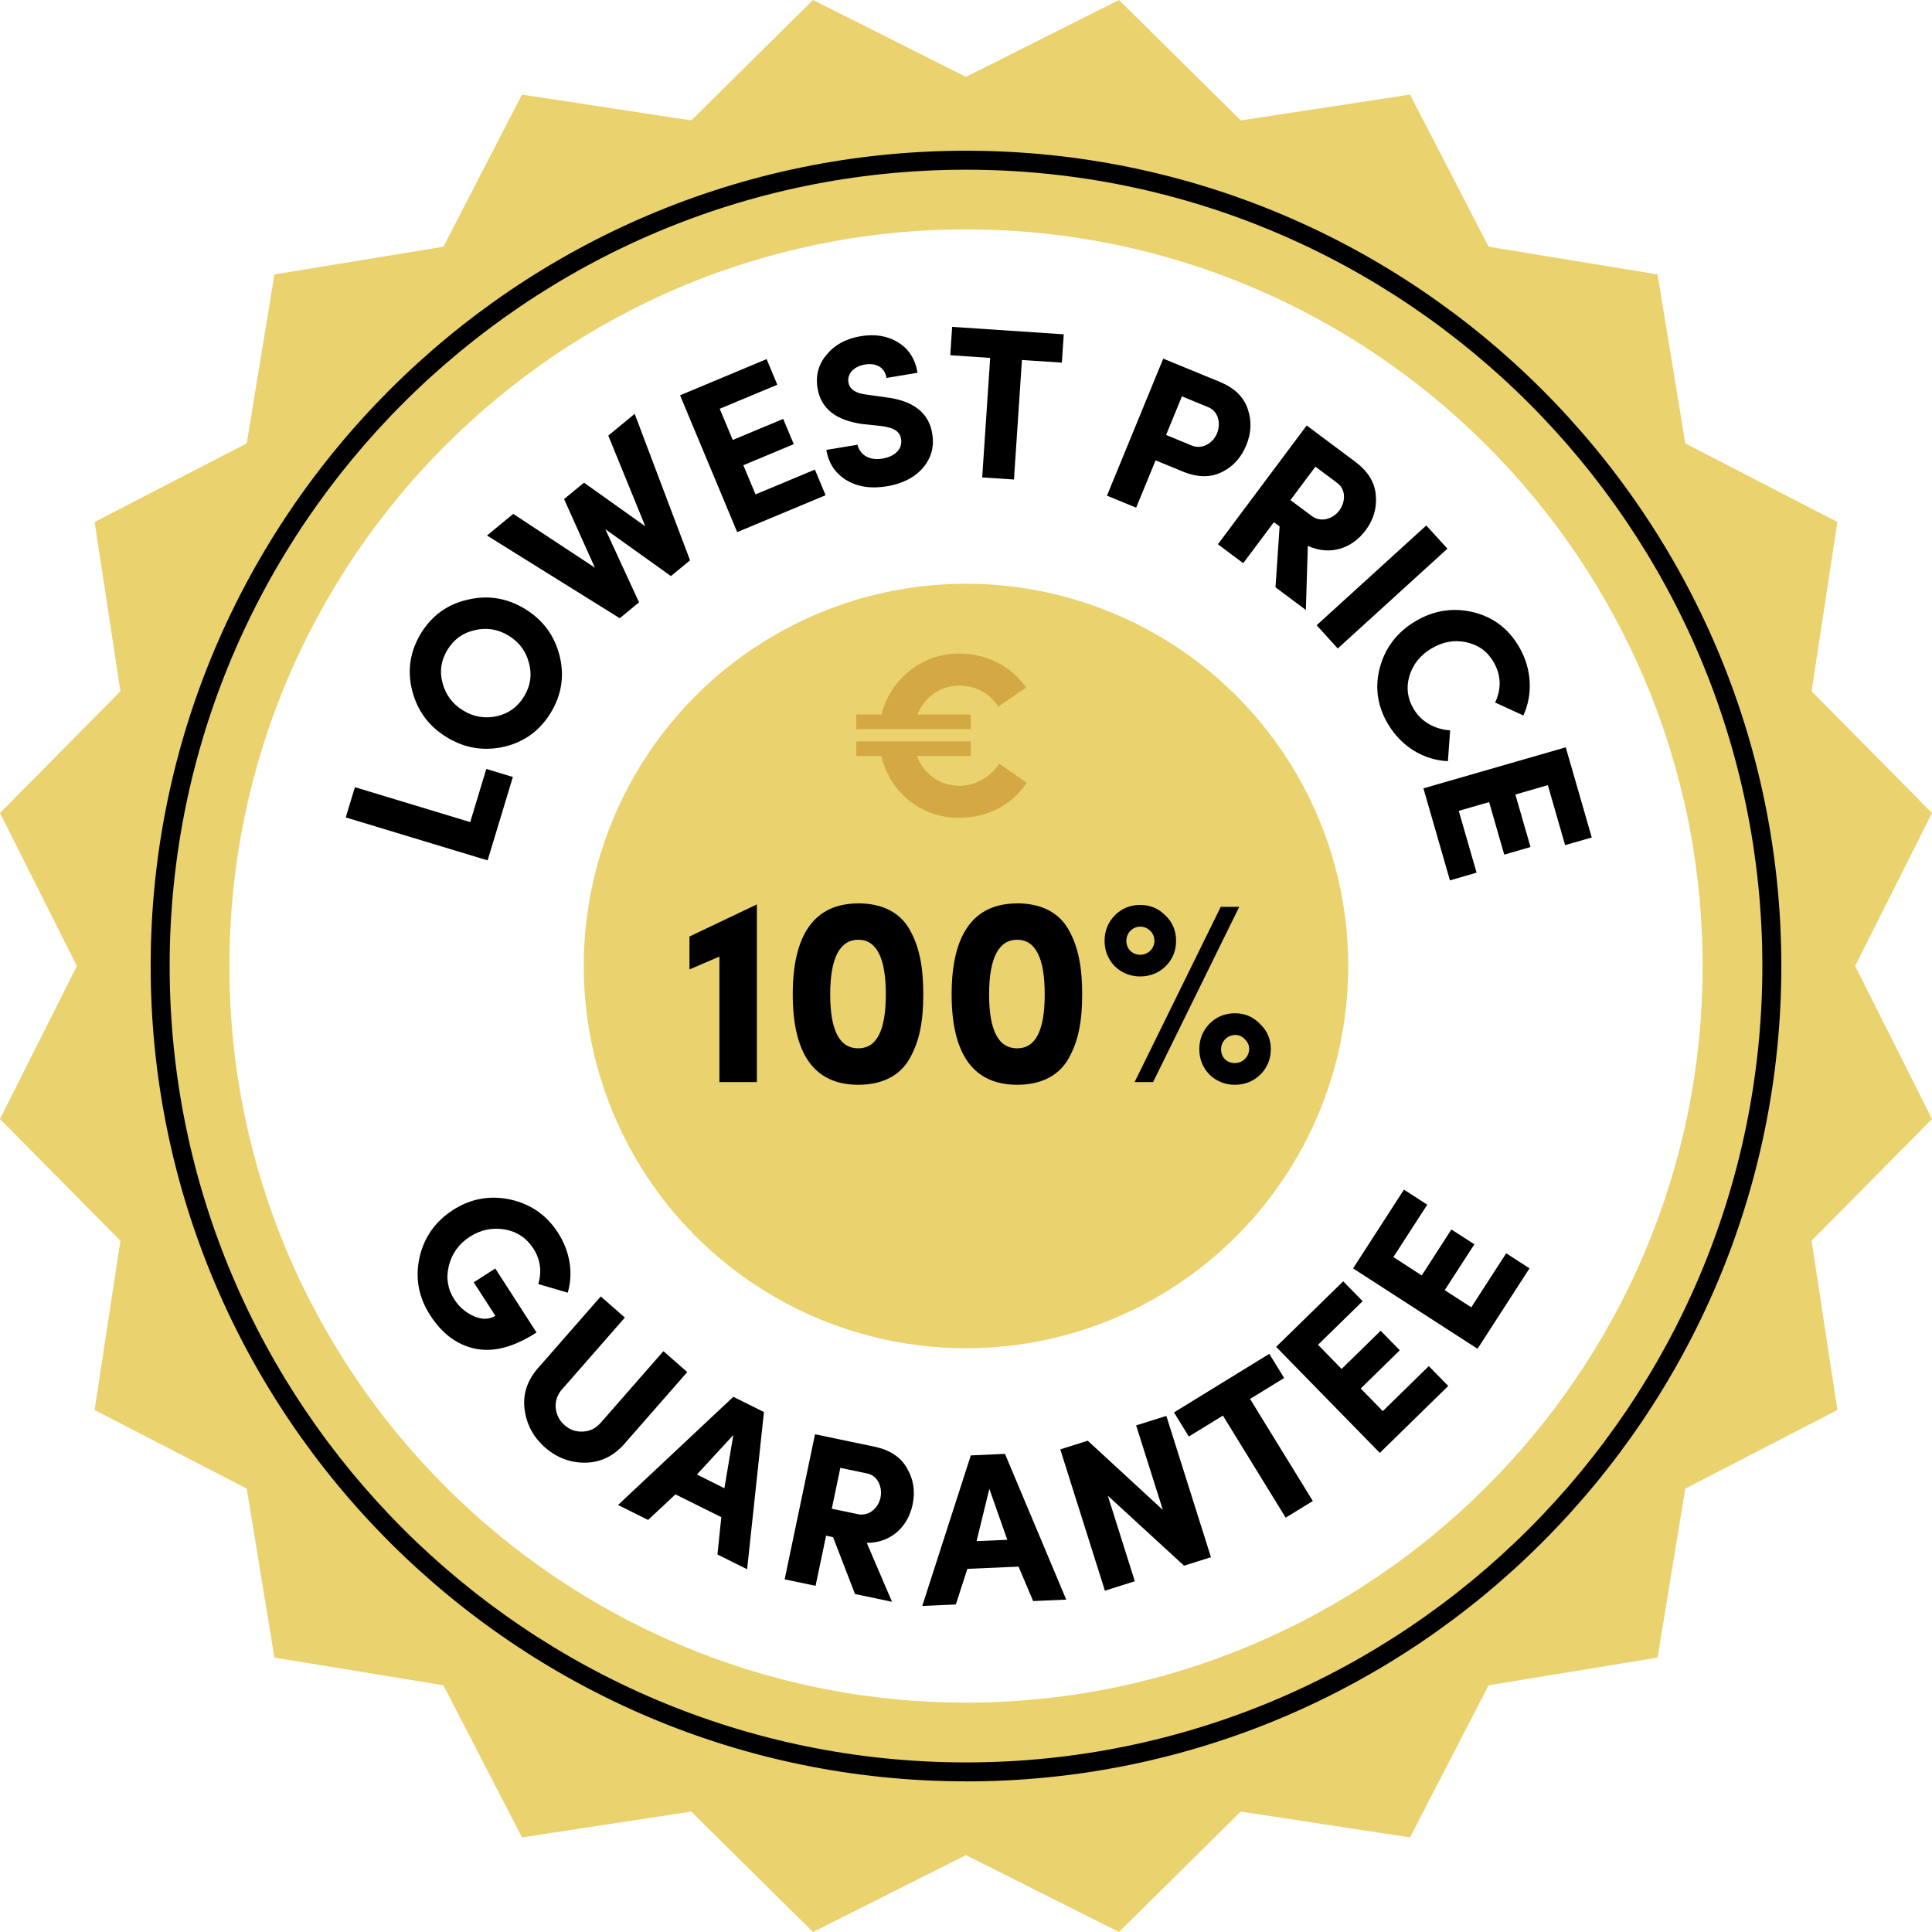 <svg xmlns="http://www.w3.org/2000/svg" id="Layer_2" viewBox="0 0 305.32 305.32"><defs><style>.cls-1,.cls-2,.cls-3{stroke-width:0px;}.cls-2{fill:#d4a842;}.cls-3{fill:#ead26e;}</style></defs><g id="Layer_1-2"><path class="cls-3" d="m293.17,152.66l12.15-24.18-19.03-19.24,4.08-26.75-24.04-12.42-4.38-26.7-26.7-4.38-12.42-24.04-26.75,4.08L176.84,0l-24.18,12.15L128.48,0l-19.24,19.03-26.75-4.08-12.42,24.04-26.7,4.38-4.38,26.7-24.04,12.42,4.08,26.75L0,128.48l12.15,24.18L0,176.84l19.03,19.24-4.08,26.75,24.04,12.42,4.38,26.7,26.7,4.38,12.42,24.04,26.75-4.08,19.24,19.03,24.18-12.15,24.18,12.15,19.24-19.03,26.75,4.08,12.42-24.04,26.7-4.38,4.38-26.7,24.04-12.42-4.08-26.75,19.03-19.24-12.15-24.18Zm-140.51,116.41c-64.19,0-116.41-52.22-116.41-116.41s52.22-116.41,116.41-116.41,116.41,52.22,116.41,116.41-52.22,116.41-116.41,116.41Z"></path><circle class="cls-3" cx="152.66" cy="152.66" r="60.41"></circle><path class="cls-1" d="m77.06,135.97l-22.42-6.79,1.45-4.78,18.22,5.52,2.54-8.4,4.2,1.27-3.99,13.18Z"></path><path class="cls-1" d="m65.14,109.17c-.8-3.19-.35-6.22,1.36-9.04,1.73-2.85,4.22-4.64,7.41-5.36,3.21-.76,6.22-.27,9.06,1.46,2.82,1.72,4.65,4.19,5.46,7.38.8,3.2.32,6.21-1.39,9.02-1.71,2.82-4.17,4.63-7.38,5.38-3.19.73-6.23.23-9.04-1.49-2.85-1.73-4.66-4.19-5.47-7.35Zm9.89-9.58c-1.88.41-3.31,1.45-4.32,3.1-1.01,1.66-1.28,3.4-.77,5.26.5,1.86,1.57,3.31,3.25,4.33,1.68,1.03,3.46,1.31,5.34.9,1.85-.42,3.28-1.47,4.29-3.12,1.01-1.66,1.28-3.4.78-5.26-.48-1.89-1.55-3.33-3.21-4.34-1.68-1.03-3.46-1.31-5.36-.88Z"></path><path class="cls-1" d="m101.97,83.15l-5.84-14.31,4.17-3.44,8.75,23.15-3.02,2.49-10.37-7.41,5.33,11.56-3.05,2.51-20.98-13.07,4.15-3.42,12.9,8.5-4.87-10.84,3.15-2.59,9.67,6.88Z"></path><path class="cls-1" d="m116.5,84.09l-9.03-21.62,13.68-5.72,1.69,4.05-9.1,3.8,2.06,4.93,7.97-3.33,1.67,3.99-7.97,3.33,1.93,4.61,9.38-3.92,1.69,4.05-13.96,5.83Z"></path><path class="cls-1" d="m135.51,70.27c.36,1.56,1.8,2.56,3.92,2.21,2.01-.33,3.19-1.53,2.98-3.01-.16-1.18-.93-1.88-3.22-2.15l-2.91-.31c-4.2-.58-6.55-2.46-7.08-5.65-.34-2.05.16-3.82,1.46-5.34,1.29-1.56,3.1-2.52,5.35-2.89,2.28-.38,4.27-.05,5.92.98,1.69,1.03,2.71,2.62,3.07,4.8l-4.9.82c-.26-1.58-1.51-2.44-3.42-2.12-1.75.29-2.82,1.47-2.6,2.81.18,1.11,1.15,1.74,2.87,1.94l2.9.41c4.53.52,7.04,2.52,7.5,5.92.21,1.45.02,2.79-.64,4-1.29,2.39-3.7,3.68-6.55,4.16-2.52.42-4.64.08-6.4-.97-1.77-1.08-2.82-2.67-3.17-4.78l4.93-.82Z"></path><path class="cls-1" d="m150.17,56.14l.3-4.48,17.64,1.17-.3,4.48-6.31-.42-1.26,18.89-5.02-.33,1.26-18.89-6.31-.42Z"></path><path class="cls-1" d="m174.93,78.35l8.9-21.67,8.9,3.65c2.33.96,3.8,2.37,4.45,4.29.66,1.89.57,3.8-.23,5.75-.8,1.95-2.08,3.37-3.88,4.25-1.79.88-3.84.85-6.17-.11l-4.28-1.76-3.07,7.48-4.62-1.9Zm11.85-15.71l-2.5,6.1,4.06,1.67c1.67.68,3.36-.39,3.99-1.93.62-1.51.25-3.46-1.36-4.12l-4.18-1.72Z"></path><path class="cls-1" d="m206.36,96.39l-4.79-3.58.65-9.62-.9-.67-4.85,6.48-4-2.99,14.03-18.77,7.68,5.74c1.99,1.49,3.09,3.25,3.24,5.27.19,2.01-.34,3.86-1.6,5.55-2.14,2.86-5.6,4.09-9.14,2.46l-.31,10.13Zm1.52-22.64l-3.95,5.28,3.38,2.52c1.44,1.08,3.35.46,4.34-.87.98-1.31,1.1-3.29-.29-4.33l-3.49-2.61Z"></path><path class="cls-1" d="m225.4,83.04l3.34,3.67-17.33,15.77-3.34-3.67,17.33-15.77Z"></path><path class="cls-1" d="m228.81,120.29c-3.78-.17-7.32-2.26-9.45-5.85-1.7-2.86-2.13-5.85-1.28-9.01.87-3.13,2.72-5.53,5.58-7.24,2.89-1.72,5.89-2.2,9.06-1.47,3.18.76,5.6,2.56,7.3,5.43,2.08,3.51,2.26,7.59.72,10.92l-4.46-2.05c1.04-2.24.95-4.4-.29-6.47-.99-1.67-2.42-2.67-4.31-3.06-1.86-.4-3.68-.07-5.46.99-1.75,1.04-2.91,2.48-3.48,4.33-.54,1.82-.33,3.56.66,5.23,1.24,2.08,3.42,3.23,5.77,3.38l-.35,4.87Z"></path><path class="cls-1" d="m224.93,124.59l22.51-6.49,4.11,14.25-4.21,1.21-2.73-9.48-5.13,1.48,2.39,8.3-4.15,1.2-2.39-8.3-4.8,1.38,2.82,9.77-4.21,1.22-4.19-14.54Z"></path><path class="cls-1" d="m85.07,202.92c.59-2.04.31-3.92-.78-5.61-1.07-1.66-2.57-2.67-4.54-3.02-1.95-.32-3.77.05-5.49,1.15s-2.83,2.64-3.32,4.57c-.49,1.94-.19,3.72.86,5.35.74,1.14,1.75,2.03,3.03,2.62,1.3.58,2.43.58,3.45-.04l-3.41-5.29,3.4-2.19,6.52,10.12c-3.57,2.3-6.78,3.16-9.68,2.56-2.85-.59-5.25-2.36-7.14-5.31-1.82-2.83-2.38-5.83-1.68-9.07.72-3.21,2.49-5.73,5.27-7.52,2.8-1.81,5.8-2.36,9.02-1.69,3.24.7,5.77,2.43,7.6,5.26,1.92,2.97,2.45,6.43,1.54,9.48l-4.65-1.37Z"></path><path class="cls-1" d="m104.85,213.54l3.76,3.29-9.92,11.33c-1.7,1.94-3.76,2.95-6.14,2.99-2.38.04-4.53-.76-6.4-2.39-1.87-1.64-2.94-3.66-3.25-6.05-.3-2.39.42-4.56,2.12-6.5l9.92-11.33,3.81,3.34-9.92,11.33c-.78.89-1.1,1.88-1.01,2.96.12,1.1.59,2.01,1.41,2.72.82.72,1.78,1.06,2.86,1.01,1.13-.05,2.06-.5,2.82-1.37l9.92-11.33Z"></path><path class="cls-1" d="m113.99,239.76l-7.25-3.6-4.32,4.04-4.75-2.36,18.22-17.1,4.84,2.41-2.66,24.84-4.69-2.33.61-5.89Zm-3.86-6.74l4.35,2.17,1.41-8.41-5.76,6.25Z"></path><path class="cls-1" d="m140.98,253.14l-5.86-1.23-3.47-8.99-1.1-.23-1.66,7.92-4.89-1.02,4.8-22.93,9.38,1.96c2.43.51,4.17,1.64,5.16,3.41,1.02,1.74,1.32,3.65.89,5.71-.73,3.49-3.35,6.07-7.25,6.09l3.99,9.31Zm-8.18-21.17l-1.35,6.46,4.13.86c1.76.37,3.23-.99,3.57-2.62.33-1.6-.39-3.45-2.09-3.81l-4.26-.89Z"></path><path class="cls-1" d="m160.97,247.58l-8.09.35-1.83,5.63-5.3.23,7.67-23.79,5.4-.24,9.68,23.03-5.23.23-2.31-5.45Zm-6.64-4.03l4.86-.21-2.84-8.05-2.02,8.26Z"></path><path class="cls-1" d="m184.32,223.76l7.05,22.33-4.25,1.34-12.05-11.06,4.27,13.52-4.73,1.49-7.05-22.33,4.34-1.37,11.87,10.94-4.22-13.36,4.77-1.5Z"></path><path class="cls-1" d="m187.88,227.03l-2.35-3.82,15.06-9.26,2.35,3.82-5.39,3.31,9.92,16.13-4.29,2.63-9.92-16.13-5.39,3.31Z"></path><path class="cls-1" d="m218.05,229.6l-16.38-16.75,10.6-10.36,3.07,3.14-7.05,6.89,3.73,3.82,6.17-6.04,3.02,3.09-6.17,6.04,3.49,3.57,7.27-7.11,3.07,3.14-10.82,10.58Z"></path><path class="cls-1" d="m233.51,213.16l-19.68-12.71,8.04-12.45,3.68,2.38-5.35,8.28,4.48,2.9,4.69-7.26,3.63,2.34-4.69,7.25,4.2,2.71,5.52-8.54,3.68,2.38-8.21,12.71Z"></path><path class="cls-1" d="m152.66,281.51c-71.05,0-128.85-57.8-128.85-128.85S81.62,23.82,152.66,23.82s128.85,57.8,128.85,128.85-57.8,128.85-128.85,128.85Zm0-254.69c-69.39,0-125.85,56.45-125.85,125.85s56.45,125.85,125.85,125.85,125.85-56.45,125.85-125.85S222.05,26.82,152.66,26.82Z"></path><path class="cls-1" d="m119.61,142.93v28.07h-5.92v-19.83l-4.73,2.03v-5.2l10.65-5.07Z"></path><path class="cls-1" d="m135.64,142.76c3.89,0,6.68,1.52,8.16,4.23,1.52,2.71,2.11,5.92,2.11,10.15s-.59,7.36-2.11,10.06c-1.48,2.71-4.27,4.23-8.16,4.23-6.89,0-10.36-4.78-10.36-14.29s3.47-14.37,10.36-14.37Zm0,22.91c2.92,0,4.35-2.83,4.35-8.54s-1.44-8.62-4.35-8.62-4.44,2.87-4.44,8.62,1.48,8.54,4.44,8.54Z"></path><path class="cls-1" d="m160.75,142.76c3.89,0,6.68,1.52,8.16,4.23,1.52,2.71,2.11,5.92,2.11,10.15s-.59,7.36-2.11,10.06c-1.48,2.71-4.27,4.23-8.16,4.23-6.89,0-10.36-4.78-10.36-14.29s3.47-14.37,10.36-14.37Zm0,22.91c2.92,0,4.35-2.83,4.35-8.54s-1.44-8.62-4.35-8.62-4.44,2.87-4.44,8.62,1.48,8.54,4.44,8.54Z"></path><path class="cls-1" d="m184.17,144.66c1.14,1.1,1.69,2.45,1.69,4.02s-.55,2.92-1.65,4.02c-1.1,1.06-2.45,1.61-4.02,1.61s-2.92-.55-4.02-1.61c-1.06-1.1-1.61-2.45-1.61-4.02s.55-2.92,1.61-4.02c1.1-1.1,2.45-1.65,4.02-1.65s2.87.55,3.97,1.65Zm-1.73,4.02c0-1.23-1.01-2.24-2.24-2.24s-2.2,1.01-2.2,2.24.89,2.2,2.2,2.2c1.23,0,2.24-.97,2.24-2.2Zm-.21,22.32h-2.92l13.61-27.69h2.92l-13.61,27.69Zm16.91-9.17c1.14,1.1,1.69,2.41,1.69,3.97s-.55,2.92-1.65,4.02c-1.1,1.06-2.45,1.61-4.02,1.61s-2.92-.55-4.02-1.61c-1.06-1.1-1.61-2.45-1.61-4.02s.55-2.92,1.61-4.02c1.1-1.1,2.45-1.65,4.02-1.65s2.87.55,3.97,1.69Zm-3.97,6.17c1.94,0,3.04-2.41,1.56-3.76-1.35-1.48-3.76-.38-3.76,1.56,0,1.31.89,2.2,2.2,2.2Z"></path><path class="cls-2" d="m153.41,112.91v2.31h-18.09v-2.31h4c.7-2.82,2.2-5.1,4.44-6.9,2.24-1.8,4.88-2.72,7.85-2.72,4.4,0,8.29,2.09,10.53,5.36l-4.37,3.01c-1.5-2.2-3.56-3.3-6.16-3.3-3.05,0-5.5,1.8-6.64,4.55h8.44Zm0,6.57h-8.51c1.06,2.82,3.63,4.7,6.71,4.7,2.6,0,4.88-1.39,6.31-3.49l4.33,3.01c-2.24,3.41-6.13,5.54-10.64,5.54-3.01,0-5.65-.92-7.92-2.72-2.24-1.83-3.71-4.18-4.4-7.04h-3.96v-2.31h18.09v2.31Z"></path></g></svg>